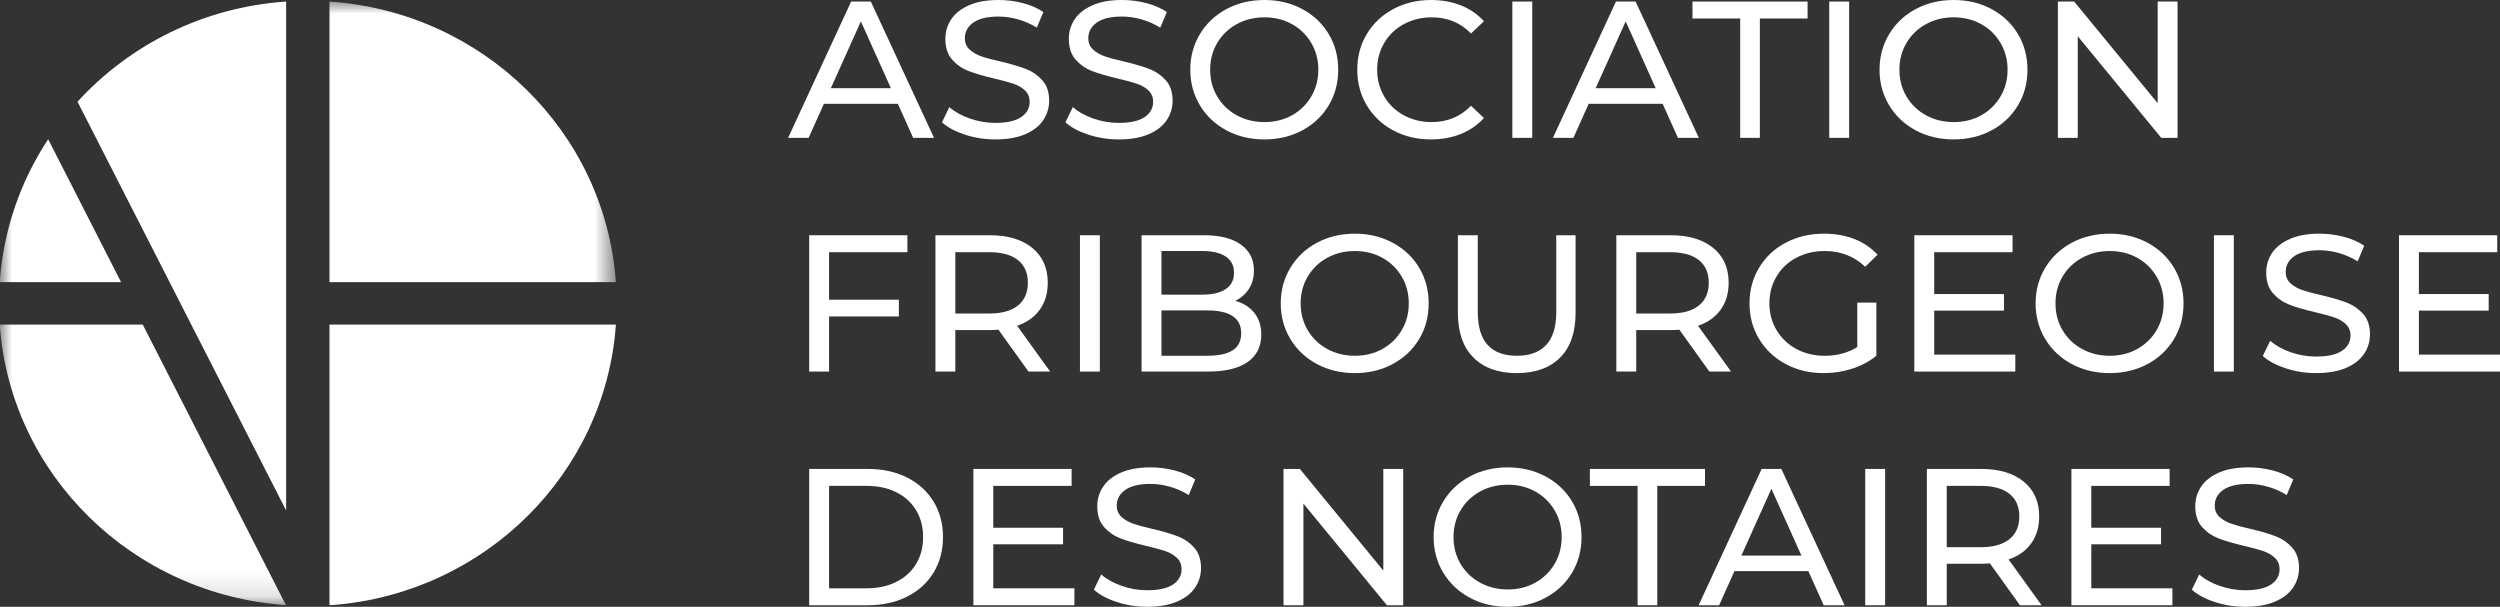 <svg xmlns="http://www.w3.org/2000/svg" xmlns:xlink="http://www.w3.org/1999/xlink" width="103px" height="25px" viewBox="0 0 103 25"><rect x="0" y="0" width="103" height="25" fill="#333333" stroke="none"/><title>LogoAssociationFribourgeoiseDesNotaires_NB</title><defs><polygon id="path-1" points="0 0 25.375 0 25.375 24.867 0 24.867"></polygon></defs><g id="Page-1" stroke="none" stroke-width="1" fill="none" fill-rule="evenodd"><g id="Homepage_V2" transform="translate(-1134, -5107)"><g id="LogoAssociationFribourgeoiseDesNotaires_NB" transform="translate(1134, 5107)"><path d="M36.705,3.634 L35.468,0.882 L34.231,3.634 L36.705,3.634 Z M36.992,4.276 L33.945,4.276 L33.314,5.68 L32.47,5.68 L35.067,0.064 L35.878,0.064 L38.482,5.68 L37.622,5.68 L36.992,4.276 L36.992,4.276 Z" id="Fill-1" fill="#FFFFFF"></path><path d="M39.756,5.548 C39.355,5.417 39.039,5.247 38.81,5.039 L39.113,4.413 C39.331,4.605 39.611,4.762 39.953,4.882 C40.294,5.002 40.645,5.063 41.005,5.063 C41.48,5.063 41.835,4.984 42.07,4.826 C42.305,4.668 42.422,4.458 42.422,4.196 C42.422,4.004 42.358,3.847 42.23,3.727 C42.101,3.606 41.943,3.514 41.755,3.45 C41.566,3.386 41.3,3.314 40.956,3.233 C40.525,3.132 40.176,3.03 39.912,2.928 C39.647,2.827 39.42,2.67 39.232,2.459 C39.043,2.248 38.949,1.963 38.949,1.605 C38.949,1.305 39.03,1.035 39.191,0.794 C39.352,0.554 39.596,0.361 39.924,0.216 C40.252,0.072 40.658,0 41.144,0 C41.483,0 41.816,0.043 42.144,0.128 C42.471,0.214 42.752,0.337 42.987,0.497 L42.717,1.139 C42.477,0.99 42.22,0.876 41.947,0.798 C41.674,0.721 41.407,0.682 41.144,0.682 C40.68,0.682 40.332,0.765 40.1,0.931 C39.868,1.097 39.752,1.311 39.752,1.573 C39.752,1.765 39.817,1.922 39.949,2.042 C40.08,2.162 40.242,2.256 40.436,2.323 C40.63,2.39 40.893,2.46 41.226,2.535 C41.658,2.637 42.004,2.739 42.267,2.84 C42.529,2.942 42.754,3.097 42.942,3.306 C43.131,3.514 43.225,3.795 43.225,4.148 C43.225,4.442 43.143,4.711 42.979,4.954 C42.815,5.198 42.567,5.39 42.234,5.532 C41.901,5.674 41.491,5.744 41.005,5.744 C40.574,5.744 40.157,5.679 39.756,5.548" id="Fill-2" fill="#FFFFFF"></path><path d="M44.842,5.548 C44.441,5.417 44.126,5.247 43.896,5.039 L44.2,4.413 C44.418,4.605 44.698,4.762 45.039,4.882 C45.38,5.002 45.731,5.063 46.091,5.063 C46.567,5.063 46.921,4.984 47.156,4.826 C47.391,4.668 47.509,4.458 47.509,4.196 C47.509,4.004 47.444,3.847 47.316,3.727 C47.188,3.606 47.029,3.514 46.841,3.45 C46.653,3.386 46.386,3.314 46.042,3.233 C45.611,3.132 45.263,3.03 44.998,2.928 C44.733,2.827 44.507,2.67 44.318,2.459 C44.13,2.248 44.036,1.963 44.036,1.605 C44.036,1.305 44.116,1.035 44.277,0.794 C44.438,0.554 44.683,0.361 45.01,0.216 C45.338,0.072 45.745,0 46.231,0 C46.569,0 46.902,0.043 47.23,0.128 C47.558,0.214 47.839,0.337 48.074,0.497 L47.803,1.139 C47.563,0.99 47.306,0.876 47.033,0.798 C46.76,0.721 46.493,0.682 46.231,0.682 C45.767,0.682 45.418,0.765 45.186,0.931 C44.954,1.097 44.838,1.311 44.838,1.573 C44.838,1.765 44.904,1.922 45.035,2.042 C45.166,2.162 45.328,2.256 45.522,2.323 C45.716,2.39 45.98,2.46 46.313,2.535 C46.744,2.637 47.091,2.739 47.353,2.84 C47.615,2.942 47.84,3.097 48.029,3.306 C48.217,3.514 48.311,3.795 48.311,4.148 C48.311,4.442 48.229,4.711 48.066,4.954 C47.902,5.198 47.653,5.39 47.32,5.532 C46.987,5.674 46.578,5.744 46.091,5.744 C45.66,5.744 45.244,5.679 44.842,5.548" id="Fill-3" fill="#FFFFFF"></path><path d="M53.23,4.75 C53.566,4.562 53.83,4.304 54.024,3.975 C54.218,3.646 54.315,3.279 54.315,2.872 C54.315,2.466 54.218,2.098 54.024,1.769 C53.83,1.44 53.566,1.182 53.23,0.995 C52.894,0.808 52.516,0.714 52.095,0.714 C51.675,0.714 51.294,0.808 50.953,0.995 C50.611,1.182 50.344,1.44 50.15,1.769 C49.956,2.098 49.859,2.466 49.859,2.872 C49.859,3.279 49.956,3.646 50.15,3.975 C50.344,4.304 50.611,4.562 50.953,4.75 C51.294,4.937 51.675,5.03 52.095,5.03 C52.516,5.03 52.894,4.937 53.23,4.75 Z M50.531,5.372 C50.067,5.123 49.702,4.779 49.437,4.341 C49.173,3.902 49.04,3.413 49.04,2.872 C49.04,2.332 49.173,1.843 49.437,1.404 C49.702,0.965 50.067,0.622 50.531,0.373 C50.995,0.124 51.517,0 52.095,0 C52.669,0 53.187,0.124 53.652,0.373 C54.116,0.622 54.479,0.964 54.741,1.4 C55.003,1.836 55.134,2.327 55.134,2.872 C55.134,3.418 55.003,3.909 54.741,4.345 C54.479,4.781 54.116,5.123 53.652,5.372 C53.187,5.62 52.669,5.744 52.095,5.744 C51.517,5.744 50.995,5.62 50.531,5.372 L50.531,5.372 Z" id="Fill-4" fill="#FFFFFF"></path><path d="M57.399,5.372 C56.937,5.123 56.576,4.781 56.313,4.345 C56.051,3.909 55.92,3.418 55.92,2.872 C55.92,2.327 56.051,1.836 56.313,1.4 C56.576,0.964 56.939,0.622 57.403,0.373 C57.867,0.124 58.386,0 58.959,0 C59.407,0 59.816,0.074 60.188,0.221 C60.559,0.368 60.876,0.586 61.138,0.875 L60.605,1.38 C60.174,0.936 59.636,0.714 58.992,0.714 C58.566,0.714 58.181,0.808 57.837,0.995 C57.493,1.182 57.224,1.44 57.03,1.769 C56.836,2.098 56.739,2.466 56.739,2.872 C56.739,3.279 56.836,3.646 57.03,3.975 C57.224,4.304 57.493,4.562 57.837,4.75 C58.181,4.937 58.566,5.03 58.992,5.03 C59.631,5.03 60.169,4.806 60.605,4.357 L61.138,4.862 C60.876,5.151 60.558,5.37 60.184,5.52 C59.809,5.67 59.399,5.744 58.951,5.744 C58.378,5.744 57.86,5.62 57.399,5.372" id="Fill-5" fill="#FFFFFF"></path><polygon id="Fill-6" fill="#FFFFFF" points="62.309 5.68 63.128 5.68 63.128 0.064 62.309 0.064"></polygon><path d="M68.215,3.634 L66.978,0.882 L65.741,3.634 L68.215,3.634 Z M68.501,4.276 L65.454,4.276 L64.824,5.68 L63.98,5.68 L66.577,0.064 L67.387,0.064 L69.992,5.68 L69.132,5.68 L68.501,4.276 L68.501,4.276 Z" id="Fill-7" fill="#FFFFFF"></path><polyline id="Fill-8" fill="#FFFFFF" points="71.696 0.762 69.73 0.762 69.73 0.064 74.472 0.064 74.472 0.762 72.506 0.762 72.506 5.68 71.696 5.68 71.696 0.762"></polyline><polygon id="Fill-9" fill="#FFFFFF" points="75.365 5.68 76.184 5.68 76.184 0.064 75.365 0.064"></polygon><path d="M81.627,4.75 C81.963,4.562 82.227,4.304 82.421,3.975 C82.615,3.646 82.712,3.279 82.712,2.872 C82.712,2.466 82.615,2.098 82.421,1.769 C82.227,1.44 81.963,1.182 81.627,0.995 C81.291,0.808 80.913,0.714 80.493,0.714 C80.072,0.714 79.691,0.808 79.35,0.995 C79.008,1.182 78.741,1.44 78.547,1.769 C78.353,2.098 78.256,2.466 78.256,2.872 C78.256,3.279 78.353,3.646 78.547,3.975 C78.741,4.304 79.008,4.562 79.35,4.75 C79.691,4.937 80.072,5.03 80.493,5.03 C80.913,5.03 81.291,4.937 81.627,4.75 Z M78.928,5.372 C78.464,5.123 78.099,4.779 77.835,4.341 C77.57,3.902 77.437,3.413 77.437,2.872 C77.437,2.332 77.57,1.843 77.835,1.404 C78.099,0.965 78.464,0.622 78.928,0.373 C79.392,0.124 79.914,0 80.493,0 C81.066,0 81.585,0.124 82.049,0.373 C82.513,0.622 82.876,0.964 83.138,1.4 C83.4,1.836 83.531,2.327 83.531,2.872 C83.531,3.418 83.4,3.909 83.138,4.345 C82.876,4.781 82.513,5.123 82.049,5.372 C81.585,5.62 81.066,5.744 80.493,5.744 C79.914,5.744 79.392,5.62 78.928,5.372 L78.928,5.372 Z" id="Fill-10" fill="#FFFFFF"></path><polyline id="Fill-11" fill="#FFFFFF" points="89.715 0.064 89.715 5.68 89.044 5.68 85.603 1.492 85.603 5.68 84.785 5.68 84.785 0.064 85.456 0.064 88.896 4.252 88.896 0.064 89.715 0.064"></polyline><polyline id="Fill-12" fill="#FFFFFF" points="34.158 10.39 34.158 12.348 37.033 12.348 37.033 13.038 34.158 13.038 34.158 15.308 33.339 15.308 33.339 9.692 37.385 9.692 37.385 10.39 34.158 10.39"></polyline><path d="M41.939,12.588 C42.212,12.369 42.348,12.056 42.348,11.649 C42.348,11.243 42.212,10.931 41.939,10.715 C41.666,10.498 41.27,10.39 40.751,10.39 L39.359,10.39 L39.359,12.917 L40.751,12.917 C41.27,12.917 41.666,12.807 41.939,12.588 Z M42.373,15.308 L41.136,13.583 C40.983,13.594 40.863,13.599 40.776,13.599 L39.359,13.599 L39.359,15.308 L38.54,15.308 L38.54,9.692 L40.776,9.692 C41.518,9.692 42.103,9.866 42.529,10.213 C42.955,10.561 43.168,11.04 43.168,11.649 C43.168,12.083 43.058,12.452 42.84,12.757 C42.621,13.062 42.31,13.284 41.906,13.423 L43.266,15.308 L42.373,15.308 L42.373,15.308 Z" id="Fill-13" fill="#FFFFFF"></path><polygon id="Fill-14" fill="#FFFFFF" points="44.494 15.308 45.313 15.308 45.313 9.692 44.494 9.692"></polygon><path d="M50.785,14.433 C51.019,14.284 51.137,14.048 51.137,13.728 C51.137,13.102 50.67,12.789 49.736,12.789 L47.852,12.789 L47.852,14.658 L49.736,14.658 C50.201,14.658 50.55,14.583 50.785,14.433 Z M47.852,10.342 L47.852,12.139 L49.532,12.139 C49.952,12.139 50.276,12.063 50.502,11.91 C50.729,11.758 50.842,11.535 50.842,11.24 C50.842,10.946 50.729,10.723 50.502,10.57 C50.276,10.418 49.952,10.342 49.532,10.342 L47.852,10.342 Z M51.678,12.889 C51.869,13.127 51.964,13.428 51.964,13.792 C51.964,14.278 51.777,14.653 51.403,14.915 C51.029,15.177 50.485,15.308 49.769,15.308 L47.033,15.308 L47.033,9.692 L49.605,9.692 C50.261,9.692 50.767,9.82 51.125,10.077 C51.482,10.334 51.661,10.689 51.661,11.144 C51.661,11.438 51.592,11.692 51.452,11.906 C51.313,12.12 51.126,12.283 50.891,12.396 C51.224,12.487 51.486,12.651 51.678,12.889 L51.678,12.889 Z" id="Fill-15" fill="#FFFFFF"></path><path d="M56.956,14.377 C57.292,14.19 57.557,13.932 57.751,13.603 C57.945,13.274 58.042,12.907 58.042,12.5 C58.042,12.093 57.945,11.726 57.751,11.397 C57.557,11.068 57.292,10.81 56.956,10.623 C56.621,10.435 56.242,10.342 55.822,10.342 C55.401,10.342 55.021,10.435 54.679,10.623 C54.338,10.81 54.07,11.068 53.877,11.397 C53.683,11.726 53.586,12.093 53.586,12.5 C53.586,12.907 53.683,13.274 53.877,13.603 C54.07,13.932 54.338,14.19 54.679,14.377 C55.021,14.565 55.401,14.658 55.822,14.658 C56.242,14.658 56.621,14.565 56.956,14.377 Z M54.258,14.999 C53.793,14.75 53.429,14.407 53.164,13.968 C52.899,13.53 52.767,13.04 52.767,12.5 C52.767,11.96 52.899,11.47 53.164,11.032 C53.429,10.593 53.793,10.25 54.258,10.001 C54.722,9.752 55.243,9.628 55.822,9.628 C56.395,9.628 56.914,9.752 57.378,10.001 C57.842,10.25 58.206,10.592 58.468,11.028 C58.73,11.464 58.861,11.954 58.861,12.5 C58.861,13.046 58.73,13.536 58.468,13.972 C58.206,14.408 57.842,14.75 57.378,14.999 C56.914,15.248 56.395,15.372 55.822,15.372 C55.243,15.372 54.722,15.248 54.258,14.999 L54.258,14.999 Z" id="Fill-16" fill="#FFFFFF"></path><path d="M60.704,14.73 C60.278,14.303 60.065,13.687 60.065,12.885 L60.065,9.692 L60.884,9.692 L60.884,12.853 C60.884,14.056 61.422,14.658 62.497,14.658 C63.022,14.658 63.423,14.51 63.702,14.213 C63.98,13.916 64.119,13.463 64.119,12.853 L64.119,9.692 L64.914,9.692 L64.914,12.885 C64.914,13.693 64.701,14.309 64.275,14.734 C63.849,15.16 63.254,15.372 62.489,15.372 C61.725,15.372 61.13,15.158 60.704,14.73" id="Fill-17" fill="#FFFFFF"></path><path d="M69.992,12.588 C70.265,12.369 70.401,12.056 70.401,11.649 C70.401,11.243 70.265,10.931 69.992,10.715 C69.719,10.498 69.323,10.39 68.804,10.39 L67.412,10.39 L67.412,12.917 L68.804,12.917 C69.323,12.917 69.719,12.807 69.992,12.588 Z M70.426,15.308 L69.189,13.583 C69.036,13.594 68.916,13.599 68.829,13.599 L67.412,13.599 L67.412,15.308 L66.593,15.308 L66.593,9.692 L68.829,9.692 C69.571,9.692 70.156,9.866 70.582,10.213 C71.008,10.561 71.22,11.04 71.22,11.649 C71.22,12.083 71.111,12.452 70.893,12.757 C70.674,13.062 70.363,13.284 69.959,13.423 L71.319,15.308 L70.426,15.308 L70.426,15.308 Z" id="Fill-18" fill="#FFFFFF"></path><path d="M76.52,12.468 L77.306,12.468 L77.306,14.658 C77.022,14.888 76.692,15.065 76.315,15.188 C75.938,15.311 75.545,15.372 75.136,15.372 C74.557,15.372 74.035,15.248 73.571,14.999 C73.107,14.75 72.742,14.408 72.478,13.972 C72.212,13.536 72.08,13.046 72.08,12.5 C72.08,11.954 72.212,11.462 72.478,11.024 C72.742,10.585 73.108,10.243 73.575,9.997 C74.042,9.751 74.567,9.628 75.152,9.628 C75.61,9.628 76.027,9.701 76.401,9.848 C76.775,9.995 77.093,10.211 77.355,10.494 L76.847,10.991 C76.389,10.558 75.834,10.342 75.185,10.342 C74.748,10.342 74.356,10.434 74.009,10.618 C73.662,10.803 73.391,11.06 73.194,11.389 C72.998,11.718 72.899,12.088 72.899,12.5 C72.899,12.907 72.998,13.274 73.194,13.603 C73.391,13.932 73.662,14.19 74.009,14.377 C74.356,14.565 74.745,14.658 75.176,14.658 C75.69,14.658 76.137,14.538 76.52,14.297 L76.52,12.468" id="Fill-19" fill="#FFFFFF"></path><polyline id="Fill-20" fill="#FFFFFF" points="83.031 14.61 83.031 15.308 78.87 15.308 78.87 9.692 82.917 9.692 82.917 10.39 79.689 10.39 79.689 12.115 82.564 12.115 82.564 12.797 79.689 12.797 79.689 14.61 83.031 14.61"></polyline><path d="M88.056,14.377 C88.392,14.19 88.657,13.932 88.851,13.603 C89.044,13.274 89.141,12.907 89.141,12.5 C89.141,12.093 89.044,11.726 88.851,11.397 C88.657,11.068 88.392,10.81 88.056,10.623 C87.72,10.435 87.342,10.342 86.922,10.342 C86.501,10.342 86.12,10.435 85.779,10.623 C85.438,10.81 85.17,11.068 84.976,11.397 C84.782,11.726 84.686,12.093 84.686,12.5 C84.686,12.907 84.782,13.274 84.976,13.603 C85.17,13.932 85.438,14.19 85.779,14.377 C86.12,14.565 86.501,14.658 86.922,14.658 C87.342,14.658 87.72,14.565 88.056,14.377 Z M85.357,14.999 C84.893,14.75 84.529,14.407 84.264,13.968 C83.999,13.53 83.867,13.04 83.867,12.5 C83.867,11.96 83.999,11.47 84.264,11.032 C84.529,10.593 84.893,10.25 85.357,10.001 C85.821,9.752 86.343,9.628 86.922,9.628 C87.495,9.628 88.014,9.752 88.478,10.001 C88.942,10.25 89.305,10.592 89.567,11.028 C89.829,11.464 89.961,11.954 89.961,12.5 C89.961,13.046 89.829,13.536 89.567,13.972 C89.305,14.408 88.942,14.75 88.478,14.999 C88.014,15.248 87.495,15.372 86.922,15.372 C86.343,15.372 85.821,15.248 85.357,14.999 L85.357,14.999 Z" id="Fill-21" fill="#FFFFFF"></path><polygon id="Fill-22" fill="#FFFFFF" points="91.214 15.308 92.033 15.308 92.033 9.692 91.214 9.692"></polygon><path d="M94.175,15.176 C93.773,15.044 93.458,14.875 93.228,14.666 L93.532,14.04 C93.75,14.233 94.03,14.389 94.371,14.51 C94.712,14.63 95.063,14.69 95.424,14.69 C95.899,14.69 96.254,14.611 96.489,14.454 C96.723,14.296 96.841,14.086 96.841,13.824 C96.841,13.631 96.776,13.475 96.648,13.354 C96.52,13.234 96.362,13.142 96.173,13.078 C95.985,13.013 95.719,12.941 95.375,12.861 C94.943,12.759 94.595,12.658 94.33,12.556 C94.065,12.454 93.839,12.298 93.651,12.087 C93.462,11.876 93.368,11.591 93.368,11.232 C93.368,10.933 93.448,10.663 93.609,10.422 C93.771,10.181 94.015,9.989 94.343,9.844 C94.67,9.7 95.077,9.628 95.563,9.628 C95.901,9.628 96.235,9.67 96.562,9.756 C96.89,9.842 97.171,9.965 97.406,10.125 L97.136,10.767 C96.895,10.617 96.639,10.504 96.366,10.426 C96.092,10.348 95.825,10.31 95.563,10.31 C95.099,10.31 94.751,10.393 94.519,10.558 C94.286,10.724 94.171,10.938 94.171,11.2 C94.171,11.393 94.236,11.549 94.367,11.67 C94.498,11.79 94.661,11.883 94.854,11.95 C95.048,12.017 95.312,12.088 95.645,12.163 C96.076,12.265 96.423,12.366 96.685,12.468 C96.947,12.569 97.173,12.725 97.361,12.933 C97.549,13.142 97.643,13.423 97.643,13.776 C97.643,14.07 97.562,14.339 97.398,14.582 C97.234,14.825 96.985,15.018 96.652,15.16 C96.319,15.301 95.91,15.372 95.424,15.372 C94.992,15.372 94.576,15.307 94.175,15.176" id="Fill-23" fill="#FFFFFF"></path><polyline id="Fill-24" fill="#FFFFFF" points="103 14.61 103 15.308 98.839 15.308 98.839 9.692 102.886 9.692 102.886 10.39 99.658 10.39 99.658 12.115 102.533 12.115 102.533 12.797 99.658 12.797 99.658 14.61 103 14.61"></polyline><path d="M35.706,24.238 C36.17,24.238 36.578,24.15 36.93,23.973 C37.283,23.796 37.554,23.549 37.745,23.231 C37.936,22.913 38.032,22.545 38.032,22.128 C38.032,21.71 37.936,21.343 37.745,21.025 C37.554,20.707 37.283,20.459 36.93,20.282 C36.578,20.106 36.17,20.018 35.706,20.018 L34.158,20.018 L34.158,24.238 L35.706,24.238 Z M33.339,19.32 L35.755,19.32 C36.361,19.32 36.899,19.437 37.369,19.673 C37.838,19.908 38.203,20.238 38.462,20.664 C38.721,21.089 38.851,21.577 38.851,22.128 C38.851,22.679 38.721,23.167 38.462,23.592 C38.203,24.017 37.838,24.347 37.369,24.583 C36.899,24.818 36.361,24.936 35.755,24.936 L33.339,24.936 L33.339,19.32 L33.339,19.32 Z" id="Fill-25" fill="#FFFFFF"></path><polyline id="Fill-26" fill="#FFFFFF" points="44.265 24.238 44.265 24.936 40.104 24.936 40.104 19.32 44.15 19.32 44.15 20.018 40.923 20.018 40.923 21.743 43.798 21.743 43.798 22.425 40.923 22.425 40.923 24.238 44.265 24.238"></polyline><path d="M46.014,24.803 C45.612,24.672 45.297,24.503 45.068,24.294 L45.371,23.668 C45.589,23.861 45.869,24.017 46.21,24.137 C46.552,24.258 46.902,24.318 47.263,24.318 C47.738,24.318 48.093,24.239 48.328,24.082 C48.562,23.924 48.68,23.714 48.68,23.452 C48.68,23.259 48.616,23.103 48.487,22.982 C48.359,22.862 48.201,22.77 48.012,22.705 C47.824,22.641 47.558,22.569 47.214,22.489 C46.782,22.387 46.434,22.285 46.169,22.184 C45.904,22.082 45.678,21.926 45.489,21.715 C45.301,21.504 45.207,21.218 45.207,20.86 C45.207,20.561 45.287,20.291 45.449,20.05 C45.61,19.809 45.854,19.616 46.182,19.472 C46.509,19.328 46.916,19.256 47.402,19.256 C47.741,19.256 48.074,19.298 48.401,19.384 C48.729,19.47 49.01,19.592 49.245,19.753 L48.975,20.395 C48.734,20.245 48.478,20.131 48.205,20.054 C47.932,19.976 47.664,19.937 47.402,19.937 C46.938,19.937 46.59,20.021 46.358,20.186 C46.126,20.352 46.01,20.566 46.01,20.828 C46.01,21.021 46.075,21.177 46.206,21.297 C46.337,21.418 46.5,21.511 46.693,21.578 C46.887,21.645 47.151,21.716 47.484,21.791 C47.915,21.893 48.262,21.994 48.524,22.096 C48.786,22.197 49.012,22.352 49.2,22.561 C49.388,22.77 49.482,23.05 49.482,23.404 C49.482,23.698 49.401,23.966 49.237,24.21 C49.073,24.453 48.825,24.646 48.491,24.787 C48.158,24.929 47.749,25 47.263,25 C46.831,25 46.415,24.935 46.014,24.803" id="Fill-27" fill="#FFFFFF"></path><polyline id="Fill-28" fill="#FFFFFF" points="57.812 19.32 57.812 24.936 57.141 24.936 53.701 20.748 53.701 24.936 52.881 24.936 52.881 19.32 53.553 19.32 56.993 23.508 56.993 19.32 57.812 19.32"></polyline><path d="M63.255,24.005 C63.591,23.818 63.856,23.56 64.05,23.231 C64.243,22.902 64.341,22.534 64.341,22.128 C64.341,21.721 64.243,21.354 64.05,21.025 C63.856,20.696 63.591,20.438 63.255,20.25 C62.919,20.063 62.541,19.97 62.121,19.97 C61.7,19.97 61.319,20.063 60.978,20.25 C60.637,20.438 60.369,20.696 60.175,21.025 C59.981,21.354 59.885,21.721 59.885,22.128 C59.885,22.534 59.981,22.902 60.175,23.231 C60.369,23.56 60.637,23.818 60.978,24.005 C61.319,24.192 61.7,24.286 62.121,24.286 C62.541,24.286 62.919,24.192 63.255,24.005 Z M60.556,24.627 C60.092,24.378 59.728,24.035 59.463,23.596 C59.198,23.158 59.066,22.668 59.066,22.128 C59.066,21.588 59.198,21.098 59.463,20.659 C59.728,20.221 60.092,19.877 60.556,19.629 C61.02,19.38 61.542,19.256 62.121,19.256 C62.694,19.256 63.213,19.38 63.677,19.629 C64.141,19.877 64.504,20.22 64.766,20.656 C65.028,21.091 65.159,21.582 65.159,22.128 C65.159,22.673 65.028,23.164 64.766,23.6 C64.504,24.036 64.141,24.378 63.677,24.627 C63.213,24.876 62.694,25 62.121,25 C61.542,25 61.02,24.876 60.556,24.627 L60.556,24.627 Z" id="Fill-29" fill="#FFFFFF"></path><polyline id="Fill-30" fill="#FFFFFF" points="67.469 20.018 65.503 20.018 65.503 19.32 70.246 19.32 70.246 20.018 68.28 20.018 68.28 24.936 67.469 24.936 67.469 20.018"></polyline><path d="M74.219,22.89 L72.982,20.138 L71.745,22.89 L74.219,22.89 Z M74.505,23.532 L71.458,23.532 L70.828,24.936 L69.984,24.936 L72.581,19.32 L73.391,19.32 L75.996,24.936 L75.136,24.936 L74.505,23.532 L74.505,23.532 Z" id="Fill-31" fill="#FFFFFF"></path><polygon id="Fill-32" fill="#FFFFFF" points="76.848 24.936 77.667 24.936 77.667 19.32 76.848 19.32"></polygon><path d="M82.786,22.216 C83.059,21.997 83.196,21.684 83.196,21.277 C83.196,20.871 83.059,20.559 82.786,20.343 C82.513,20.126 82.117,20.018 81.599,20.018 L80.206,20.018 L80.206,22.545 L81.599,22.545 C82.117,22.545 82.513,22.435 82.786,22.216 Z M83.221,24.936 L81.984,23.211 C81.831,23.222 81.711,23.227 81.623,23.227 L80.206,23.227 L80.206,24.936 L79.387,24.936 L79.387,19.32 L81.623,19.32 C82.366,19.32 82.95,19.494 83.376,19.841 C83.802,20.189 84.015,20.667 84.015,21.277 C84.015,21.71 83.906,22.08 83.687,22.385 C83.469,22.689 83.158,22.912 82.754,23.05 L84.113,24.936 L83.221,24.936 L83.221,24.936 Z" id="Fill-33" fill="#FFFFFF"></path><polyline id="Fill-34" fill="#FFFFFF" points="89.503 24.238 89.503 24.936 85.342 24.936 85.342 19.32 89.388 19.32 89.388 20.018 86.161 20.018 86.161 21.743 89.036 21.743 89.036 22.425 86.161 22.425 86.161 24.238 89.503 24.238"></polyline><path d="M91.251,24.803 C90.85,24.672 90.535,24.503 90.305,24.294 L90.608,23.668 C90.827,23.861 91.106,24.017 91.448,24.137 C91.789,24.258 92.14,24.318 92.5,24.318 C92.975,24.318 93.33,24.239 93.565,24.082 C93.8,23.924 93.918,23.714 93.918,23.452 C93.918,23.259 93.853,23.103 93.725,22.982 C93.597,22.862 93.438,22.77 93.25,22.705 C93.061,22.641 92.795,22.569 92.451,22.489 C92.02,22.387 91.672,22.285 91.407,22.184 C91.142,22.082 90.916,21.926 90.727,21.715 C90.539,21.504 90.445,21.218 90.445,20.86 C90.445,20.561 90.525,20.291 90.686,20.05 C90.847,19.809 91.092,19.616 91.419,19.472 C91.747,19.328 92.153,19.256 92.64,19.256 C92.978,19.256 93.311,19.298 93.639,19.384 C93.967,19.47 94.248,19.592 94.483,19.753 L94.212,20.395 C93.972,20.245 93.715,20.131 93.442,20.054 C93.169,19.976 92.902,19.937 92.64,19.937 C92.176,19.937 91.827,20.021 91.595,20.186 C91.363,20.352 91.247,20.566 91.247,20.828 C91.247,21.021 91.313,21.177 91.444,21.297 C91.575,21.418 91.737,21.511 91.931,21.578 C92.125,21.645 92.388,21.716 92.722,21.791 C93.153,21.893 93.5,21.994 93.762,22.096 C94.024,22.197 94.249,22.352 94.437,22.561 C94.626,22.77 94.72,23.05 94.72,23.404 C94.72,23.698 94.638,23.966 94.474,24.21 C94.311,24.453 94.062,24.646 93.729,24.787 C93.396,24.929 92.986,25 92.5,25 C92.069,25 91.652,24.935 91.251,24.803" id="Fill-35" fill="#FFFFFF"></path><g id="Group-40" transform="translate(0, 0.064)"><mask id="mask-2" fill="white"><use xlink:href="#path-1"></use></mask><g id="Clip-37"></g><path d="M13.575,0 L13.575,11.559 L25.375,11.559 C24.935,5.368 19.895,0.431 13.575,0" id="Fill-36" fill="#FFFFFF" mask="url(#mask-2)"></path><path d="M-0.012,13.309 C0.427,19.498 5.463,24.433 11.78,24.867 L5.882,13.309 L-0.012,13.309" id="Fill-38" fill="#FFFFFF" mask="url(#mask-2)"></path><path d="M1.984,5.672 C0.85,7.391 0.141,9.398 -0.012,11.559 L4.988,11.559 L1.984,5.672" id="Fill-39" fill="#FFFFFF" mask="url(#mask-2)"></path></g><path d="M3.194,4.191 L11.788,21.03 L11.788,0.064 C8.376,0.297 5.34,1.841 3.194,4.191" id="Fill-41" fill="#FFFFFF"></path><path d="M13.575,24.532 L13.575,24.931 C13.641,24.927 13.708,24.927 13.774,24.922 C20.001,24.403 24.94,19.499 25.375,13.373 L13.575,13.373 L13.575,24.532" id="Fill-42" fill="#FFFFFF"></path></g></g></g></svg>